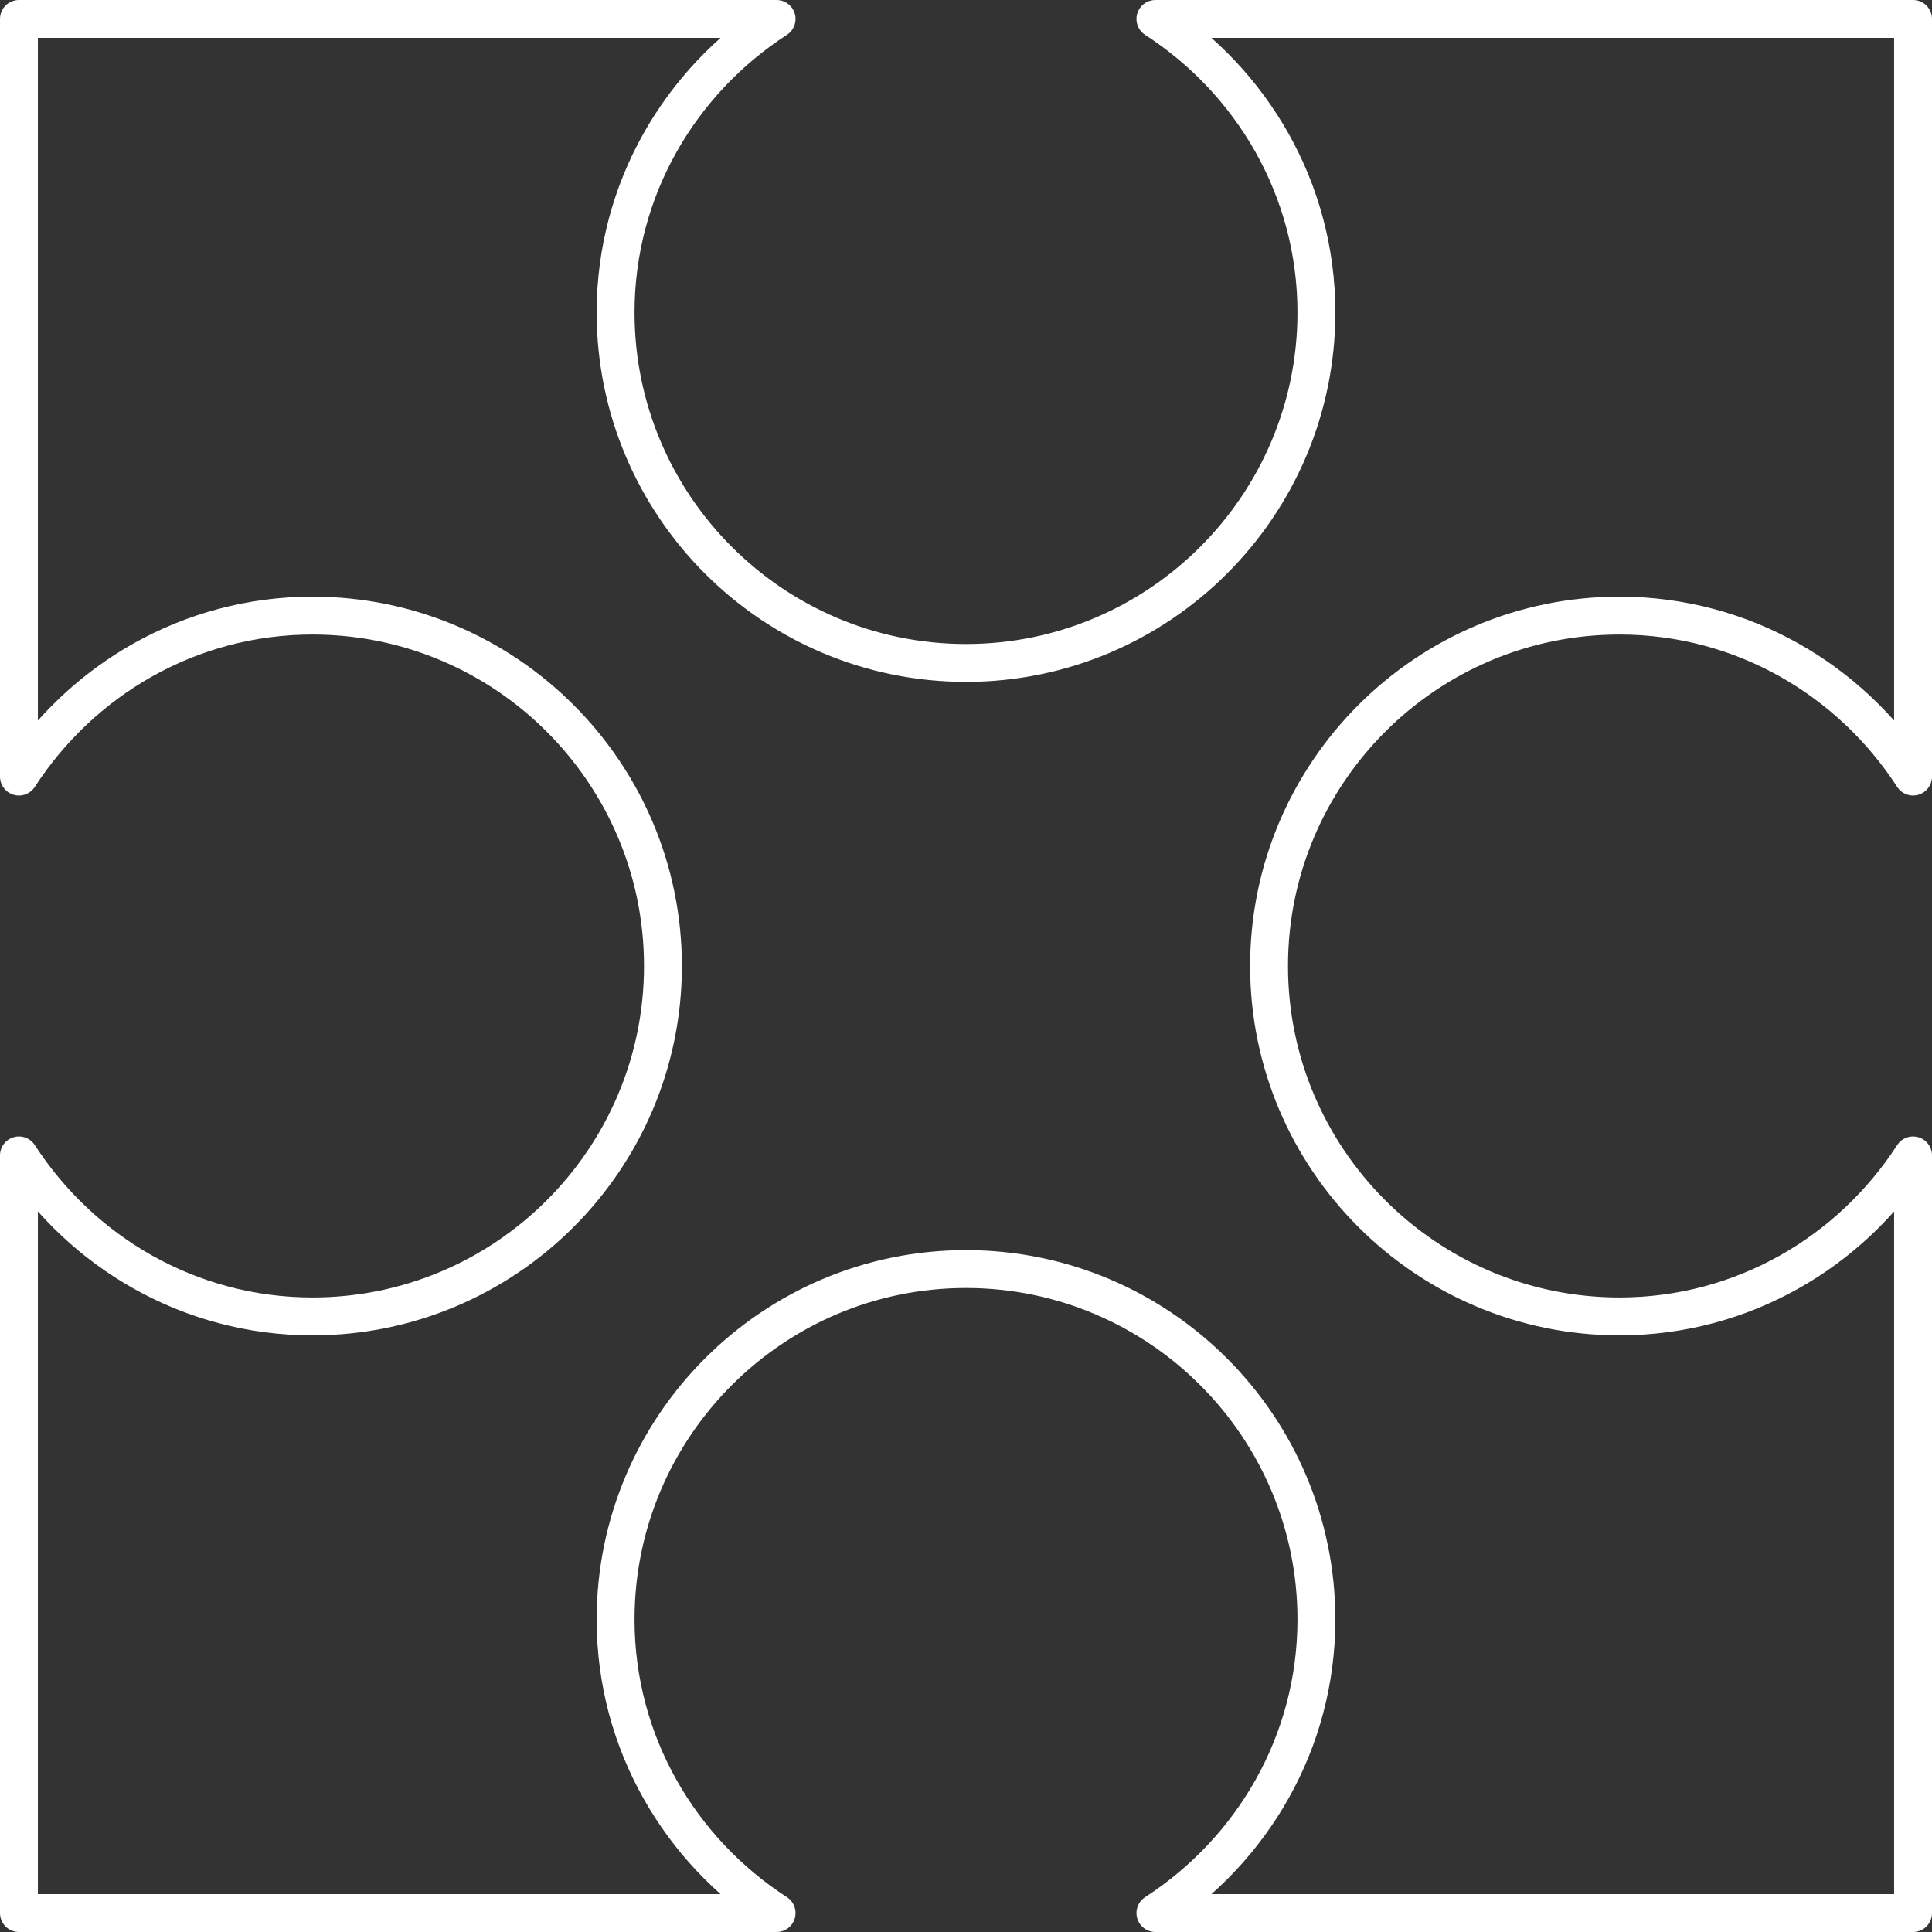 <?xml version="1.0" encoding="UTF-8"?> <svg xmlns="http://www.w3.org/2000/svg" width="102" height="102" viewBox="0 0 102 102" fill="none"><rect x="0" y="0" width="102" height="102" fill="#333333" stroke="none"/> <path d="M32.5 85.5C32.5 75.3 40.8 67 51 67C61.2 67 69.5 75.3 69.5 85.5C69.5 92 66.1 97.7 61 101H101V61C97.7 66.1 92 69.5 85.5 69.5C75.3 69.5 67 61.2 67 51C67 40.8 75.3 32.5 85.5 32.5C92 32.5 97.7 35.9 101 41V1H61C66.1 4.3 69.5 10 69.5 16.5C69.5 26.7 61.2 35 51 35C40.8 35 32.5 26.7 32.5 16.5C32.5 10 35.9 4.3 41 1H1V41C4.3 35.9 10 32.5 16.5 32.5C26.7 32.5 35 40.8 35 51C35 61.2 26.7 69.5 16.5 69.5C10 69.5 4.3 66.1 1 61V101H41C35.9 97.7 32.5 92 32.5 85.5Z" stroke="white" stroke-width="2" stroke-miterlimit="10" stroke-linecap="round" stroke-linejoin="round"></path> </svg> 